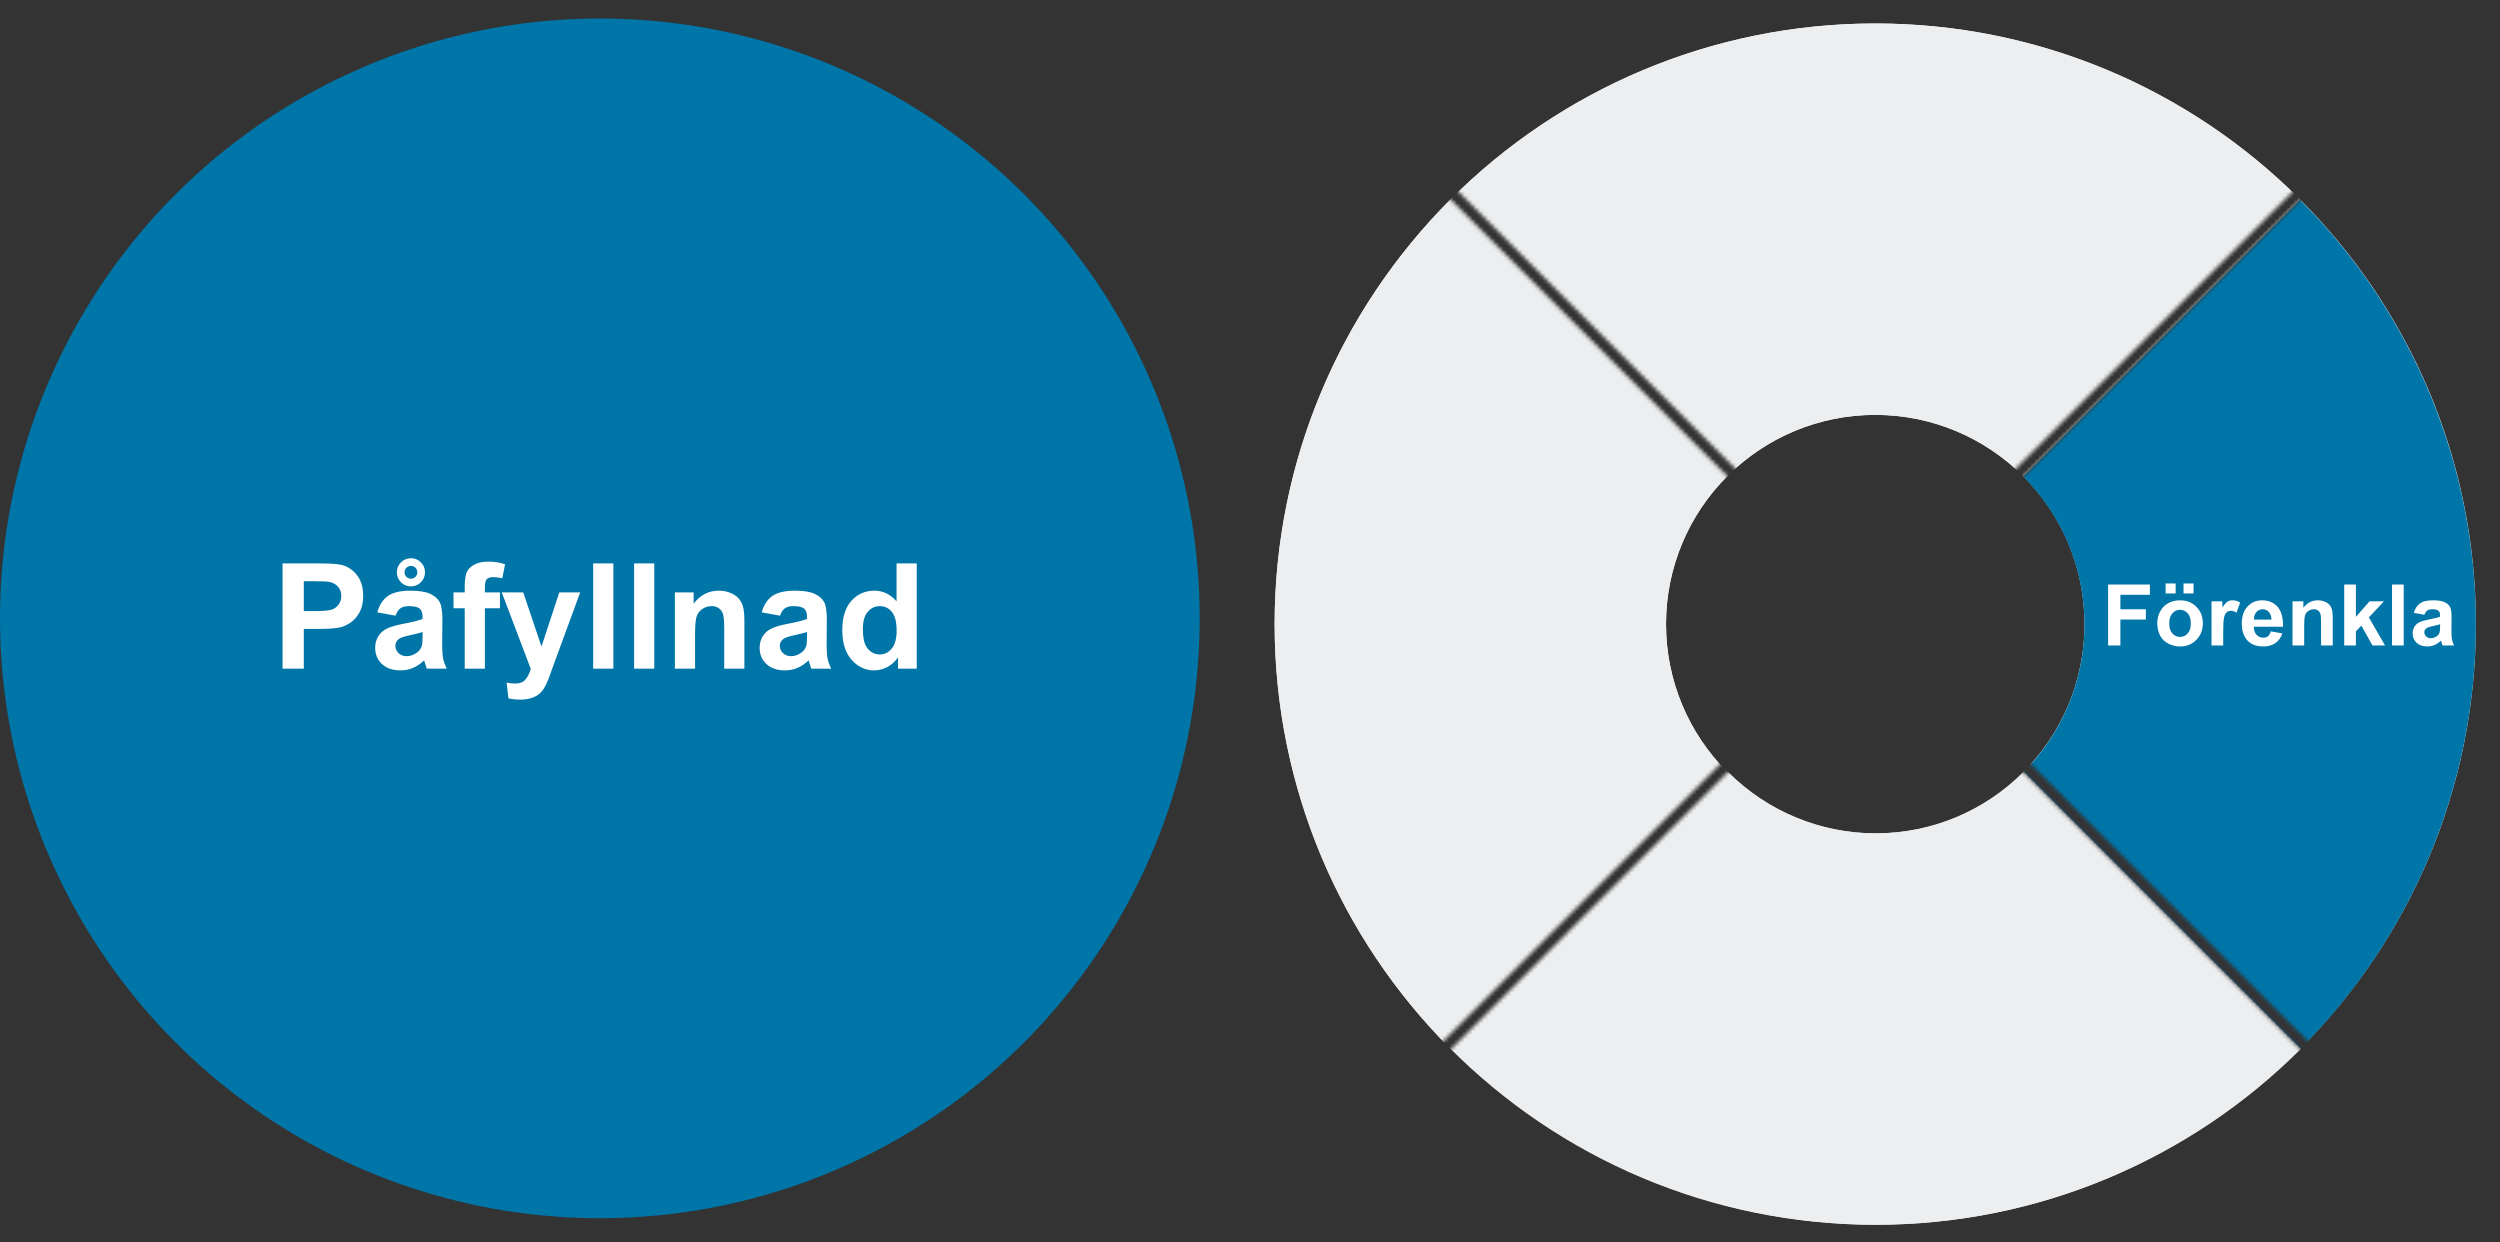 <svg width="646" height="321" viewBox="0 0 646 321" fill="none" xmlns="http://www.w3.org/2000/svg">
<rect x="0" y="0" width="646" height="321" fill="#333333" stroke="none"/>
<circle cx="155" cy="159.784" r="155" fill="#0075A7"/>
<path d="M73.01 172.784V145.583H81.823C85.163 145.583 87.34 145.719 88.354 145.991C89.913 146.399 91.218 147.29 92.269 148.663C93.321 150.024 93.846 151.786 93.846 153.951C93.846 155.621 93.543 157.025 92.937 158.163C92.331 159.301 91.558 160.198 90.618 160.854C89.69 161.497 88.744 161.924 87.779 162.134C86.468 162.394 84.569 162.523 82.083 162.523H78.502V172.784H73.01ZM78.502 150.185V157.903H81.508C83.672 157.903 85.12 157.761 85.849 157.477C86.579 157.192 87.148 156.747 87.556 156.141C87.977 155.535 88.187 154.829 88.187 154.025C88.187 153.036 87.897 152.219 87.315 151.576C86.734 150.933 85.998 150.531 85.107 150.37C84.452 150.246 83.134 150.185 81.155 150.185H78.502ZM102.215 159.091L97.483 158.237C98.015 156.332 98.93 154.922 100.229 154.007C101.528 153.091 103.458 152.634 106.018 152.634C108.344 152.634 110.076 152.912 111.214 153.469C112.352 154.013 113.149 154.712 113.607 155.565C114.077 156.407 114.312 157.959 114.312 160.223L114.257 166.309C114.257 168.04 114.337 169.321 114.498 170.149C114.671 170.966 114.986 171.844 115.444 172.784H110.286C110.15 172.438 109.983 171.924 109.785 171.244C109.698 170.935 109.636 170.731 109.599 170.632C108.709 171.498 107.756 172.147 106.742 172.58C105.728 173.013 104.645 173.229 103.495 173.229C101.466 173.229 99.864 172.679 98.689 171.578C97.526 170.477 96.945 169.086 96.945 167.403C96.945 166.29 97.211 165.3 97.743 164.435C98.275 163.556 99.017 162.888 99.969 162.431C100.934 161.961 102.32 161.552 104.126 161.206C106.563 160.748 108.251 160.322 109.191 159.926V159.406C109.191 158.404 108.944 157.693 108.449 157.272C107.954 156.84 107.02 156.623 105.647 156.623C104.719 156.623 103.996 156.809 103.476 157.18C102.957 157.538 102.536 158.175 102.215 159.091ZM109.191 163.321C108.523 163.544 107.466 163.81 106.018 164.119C104.571 164.428 103.625 164.731 103.179 165.028C102.499 165.511 102.159 166.123 102.159 166.865C102.159 167.595 102.431 168.226 102.975 168.758C103.52 169.29 104.212 169.556 105.053 169.556C105.994 169.556 106.89 169.246 107.744 168.628C108.375 168.158 108.789 167.583 108.987 166.902C109.123 166.457 109.191 165.61 109.191 164.36V163.321ZM109.822 147.884C109.822 148.886 109.463 149.745 108.746 150.463C108.041 151.168 107.187 151.521 106.185 151.521C105.183 151.521 104.324 151.168 103.606 150.463C102.901 149.745 102.549 148.886 102.549 147.884C102.549 146.882 102.901 146.028 103.606 145.323C104.324 144.606 105.183 144.247 106.185 144.247C107.187 144.247 108.041 144.6 108.746 145.305C109.463 146.01 109.822 146.869 109.822 147.884ZM107.837 147.884C107.837 147.426 107.676 147.036 107.354 146.715C107.033 146.393 106.643 146.232 106.185 146.232C105.728 146.232 105.338 146.393 105.016 146.715C104.695 147.036 104.534 147.426 104.534 147.884C104.534 148.341 104.695 148.731 105.016 149.053C105.338 149.374 105.728 149.535 106.185 149.535C106.643 149.535 107.033 149.374 107.354 149.053C107.676 148.731 107.837 148.341 107.837 147.884ZM117.188 153.079H120.083V151.595C120.083 149.937 120.256 148.7 120.602 147.884C120.961 147.067 121.61 146.406 122.551 145.898C123.503 145.379 124.703 145.119 126.15 145.119C127.635 145.119 129.088 145.342 130.51 145.787L129.805 149.424C128.977 149.226 128.179 149.127 127.412 149.127C126.657 149.127 126.113 149.306 125.779 149.665C125.457 150.011 125.297 150.686 125.297 151.688V153.079H129.193V157.18H125.297V172.784H120.083V157.18H117.188V153.079ZM129.657 153.079H135.205L139.918 167.069L144.519 153.079H149.919L142.961 172.042L141.718 175.475C141.26 176.625 140.821 177.503 140.4 178.109C139.992 178.715 139.516 179.204 138.971 179.575C138.44 179.959 137.778 180.256 136.986 180.466C136.207 180.676 135.322 180.781 134.333 180.781C133.331 180.781 132.347 180.676 131.383 180.466L130.919 176.384C131.735 176.545 132.471 176.625 133.127 176.625C134.339 176.625 135.236 176.266 135.817 175.549C136.399 174.844 136.844 173.941 137.153 172.84L129.657 153.079ZM153.277 172.784V145.583H158.491V172.784H153.277ZM163.853 172.784V145.583H169.067V172.784H163.853ZM192.353 172.784H187.139V162.728C187.139 160.6 187.028 159.227 186.805 158.608C186.583 157.978 186.218 157.489 185.711 157.143C185.216 156.796 184.616 156.623 183.911 156.623C183.008 156.623 182.198 156.87 181.48 157.365C180.763 157.86 180.268 158.516 179.996 159.332C179.736 160.148 179.606 161.658 179.606 163.859V172.784H174.392V153.079H179.235V155.974C180.954 153.747 183.119 152.634 185.729 152.634C186.88 152.634 187.931 152.844 188.884 153.265C189.836 153.673 190.553 154.199 191.036 154.842C191.531 155.485 191.871 156.215 192.056 157.031C192.254 157.848 192.353 159.017 192.353 160.538V172.784ZM201.556 159.091L196.825 158.237C197.357 156.332 198.272 154.922 199.571 154.007C200.87 153.091 202.8 152.634 205.36 152.634C207.686 152.634 209.417 152.912 210.555 153.469C211.693 154.013 212.491 154.712 212.949 155.565C213.419 156.407 213.654 157.959 213.654 160.223L213.598 166.309C213.598 168.04 213.679 169.321 213.84 170.149C214.013 170.966 214.328 171.844 214.786 172.784H209.628C209.492 172.438 209.325 171.924 209.127 171.244C209.04 170.935 208.978 170.731 208.941 170.632C208.051 171.498 207.098 172.147 206.084 172.58C205.069 173.013 203.987 173.229 202.837 173.229C200.808 173.229 199.206 172.679 198.031 171.578C196.868 170.477 196.287 169.086 196.287 167.403C196.287 166.29 196.553 165.3 197.085 164.435C197.617 163.556 198.359 162.888 199.311 162.431C200.276 161.961 201.662 161.552 203.468 161.206C205.904 160.748 207.593 160.322 208.533 159.926V159.406C208.533 158.404 208.286 157.693 207.791 157.272C207.296 156.84 206.362 156.623 204.989 156.623C204.061 156.623 203.338 156.809 202.818 157.18C202.299 157.538 201.878 158.175 201.556 159.091ZM208.533 163.321C207.865 163.544 206.807 163.81 205.36 164.119C203.913 164.428 202.967 164.731 202.521 165.028C201.841 165.511 201.501 166.123 201.501 166.865C201.501 167.595 201.773 168.226 202.317 168.758C202.861 169.29 203.554 169.556 204.395 169.556C205.335 169.556 206.232 169.246 207.086 168.628C207.717 168.158 208.131 167.583 208.329 166.902C208.465 166.457 208.533 165.61 208.533 164.36V163.321ZM236.885 172.784H232.042V169.89C231.238 171.015 230.285 171.856 229.184 172.413C228.096 172.957 226.995 173.229 225.882 173.229C223.618 173.229 221.676 172.32 220.055 170.502C218.447 168.671 217.643 166.123 217.643 162.857C217.643 159.518 218.429 156.982 220 155.25C221.571 153.506 223.556 152.634 225.956 152.634C228.158 152.634 230.063 153.549 231.671 155.38V145.583H236.885V172.784ZM222.968 162.505C222.968 164.608 223.259 166.129 223.841 167.069C224.682 168.43 225.857 169.11 227.366 169.11C228.566 169.11 229.586 168.603 230.427 167.589C231.269 166.562 231.689 165.035 231.689 163.006C231.689 160.742 231.281 159.116 230.465 158.126C229.648 157.124 228.603 156.623 227.329 156.623C226.092 156.623 225.053 157.118 224.212 158.107C223.383 159.085 222.968 160.55 222.968 162.505Z" fill="white"/>
<mask id="mask0_4636_19593" style="mask-type:alpha" maskUnits="userSpaceOnUse" x="323" y="0" width="323" height="321">
<path fill-rule="evenodd" clip-rule="evenodd" d="M643.909 2.093L486.659 159.343L643.909 316.594V320.617H643.906L484.645 161.357L325.385 320.617H325.223V316.752L482.632 159.343L325.302 2.013L325.385 1.931H329.246L484.645 157.33L640.045 1.931H643.906L643.909 1.934V2.093ZM643.909 2.093V316.594L646.002 318.686L643.989 320.7L643.906 320.617H325.385L325.302 320.7L323.289 318.686L325.223 316.752V1.931H325.385L327.316 0L329.246 1.931H640.045L641.975 0L643.906 1.931H643.909V1.934L643.989 2.013L643.909 2.093Z" fill="#C4C4C4"/>
</mask>
<g mask="url(#mask0_4636_19593)">
<path d="M639.772 161.273C639.772 246.99 570.285 316.477 484.568 316.477C398.851 316.477 329.363 246.99 329.363 161.273C329.363 75.556 398.851 6.068 484.568 6.068C570.285 6.068 639.772 75.556 639.772 161.273ZM430.501 161.273C430.501 191.133 454.707 215.34 484.568 215.34C514.428 215.34 538.635 191.133 538.635 161.273C538.635 131.412 514.428 107.206 484.568 107.206C454.707 107.206 430.501 131.412 430.501 161.273Z" fill="#EDEEEF"/>
<path d="M374.822 51.527C345.715 80.633 329.363 120.11 329.363 161.273C329.363 202.436 345.715 241.912 374.822 271.019L446.337 199.504C436.197 189.364 430.501 175.612 430.501 161.273C430.501 146.933 436.197 133.181 446.337 123.042L374.822 51.527Z" fill="#EDEEEF"/>
<path d="M594.311 51.527C565.205 22.42 525.728 6.068 484.565 6.068C443.402 6.068 403.926 22.42 374.819 51.527L446.334 123.042C456.474 112.902 470.226 107.206 484.565 107.206C498.905 107.206 512.657 112.902 522.796 123.042L594.311 51.527Z" fill="#EDEEEF"/>
<path d="M594.311 271.116C623.418 242.009 639.77 202.533 639.77 161.37C639.77 120.207 623.418 80.73 594.311 51.624L522.796 123.139C532.936 133.278 538.632 147.03 538.632 161.37C538.632 175.709 532.936 189.461 522.796 199.601L594.311 271.116Z" fill="#0075A7"/>
<path d="M375.068 271.02C404.174 300.127 443.651 316.479 484.814 316.479C525.977 316.479 565.453 300.127 594.56 271.02L523.045 199.505C512.905 209.645 499.153 215.341 484.814 215.341C470.474 215.341 456.722 209.645 446.583 199.505L375.068 271.02Z" fill="#EDEEEF"/>
<path d="M544.731 166.784V151.036H555.527V153.7H547.911V157.428H554.485V160.092H547.911V166.784H544.731ZM557.439 160.919C557.439 159.916 557.687 158.946 558.181 158.008C558.675 157.07 559.373 156.354 560.275 155.859C561.185 155.365 562.198 155.118 563.315 155.118C565.041 155.118 566.456 155.68 567.559 156.805C568.661 157.922 569.213 159.336 569.213 161.048C569.213 162.774 568.654 164.206 567.537 165.345C566.427 166.476 565.027 167.042 563.337 167.042C562.291 167.042 561.292 166.806 560.34 166.333C559.395 165.86 558.675 165.169 558.181 164.26C557.687 163.343 557.439 162.229 557.439 160.919ZM560.533 161.08C560.533 162.212 560.802 163.078 561.339 163.68C561.876 164.281 562.538 164.582 563.326 164.582C564.114 164.582 564.773 164.281 565.303 163.68C565.84 163.078 566.108 162.204 566.108 161.059C566.108 159.941 565.84 159.082 565.303 158.48C564.773 157.879 564.114 157.578 563.326 157.578C562.538 157.578 561.876 157.879 561.339 158.48C560.802 159.082 560.533 159.949 560.533 161.08ZM559.599 153.356V150.768H562.188V153.356H559.599ZM564.218 153.356V150.768H566.817V153.356H564.218ZM574.477 166.784H571.458V155.376H574.262V156.998C574.742 156.232 575.171 155.727 575.551 155.483C575.938 155.24 576.374 155.118 576.861 155.118C577.549 155.118 578.211 155.308 578.849 155.688L577.914 158.319C577.406 157.99 576.933 157.825 576.496 157.825C576.074 157.825 575.715 157.943 575.422 158.18C575.128 158.409 574.896 158.828 574.724 159.437C574.559 160.045 574.477 161.32 574.477 163.261V166.784ZM586.766 163.153L589.773 163.658C589.387 164.761 588.774 165.603 587.937 166.183C587.106 166.756 586.064 167.042 584.811 167.042C582.827 167.042 581.359 166.394 580.406 165.098C579.654 164.059 579.278 162.749 579.278 161.166C579.278 159.275 579.772 157.797 580.761 156.729C581.749 155.655 582.999 155.118 584.51 155.118C586.207 155.118 587.546 155.68 588.527 156.805C589.508 157.922 589.978 159.637 589.935 161.95H582.372C582.394 162.845 582.637 163.544 583.103 164.045C583.568 164.539 584.148 164.786 584.843 164.786C585.315 164.786 585.713 164.657 586.035 164.399C586.357 164.142 586.601 163.726 586.766 163.153ZM586.938 160.103C586.916 159.229 586.69 158.566 586.261 158.115C585.831 157.657 585.308 157.428 584.692 157.428C584.034 157.428 583.489 157.668 583.06 158.147C582.63 158.627 582.419 159.279 582.426 160.103H586.938ZM602.782 166.784H599.764V160.962C599.764 159.73 599.699 158.935 599.57 158.577C599.441 158.212 599.23 157.929 598.937 157.729C598.65 157.528 598.303 157.428 597.895 157.428C597.372 157.428 596.903 157.571 596.487 157.857C596.072 158.144 595.785 158.523 595.628 158.996C595.478 159.469 595.402 160.342 595.402 161.617V166.784H592.384V155.376H595.188V157.052C596.183 155.763 597.436 155.118 598.947 155.118C599.613 155.118 600.222 155.24 600.773 155.483C601.325 155.72 601.74 156.024 602.02 156.396C602.306 156.769 602.503 157.191 602.61 157.664C602.725 158.137 602.782 158.813 602.782 159.694V166.784ZM605.747 166.784V151.036H608.766V159.394L612.3 155.376H616.017L612.117 159.544L616.296 166.784H613.041L610.173 161.66L608.766 163.132V166.784H605.747ZM618.101 166.784V151.036H621.119V166.784H618.101ZM626.479 158.856L623.74 158.362C624.048 157.259 624.578 156.443 625.33 155.913C626.082 155.383 627.199 155.118 628.682 155.118C630.028 155.118 631.031 155.279 631.689 155.602C632.348 155.917 632.81 156.321 633.075 156.815C633.347 157.302 633.483 158.201 633.483 159.512L633.451 163.035C633.451 164.038 633.498 164.779 633.591 165.259C633.691 165.731 633.874 166.24 634.139 166.784H631.152C631.074 166.584 630.977 166.286 630.862 165.893C630.812 165.714 630.776 165.595 630.755 165.538C630.239 166.039 629.688 166.415 629.101 166.666C628.513 166.917 627.887 167.042 627.221 167.042C626.046 167.042 625.119 166.723 624.438 166.086C623.765 165.449 623.429 164.643 623.429 163.669C623.429 163.024 623.583 162.451 623.891 161.95C624.199 161.442 624.628 161.055 625.18 160.79C625.738 160.518 626.54 160.282 627.586 160.081C628.997 159.816 629.974 159.569 630.519 159.34V159.039C630.519 158.459 630.375 158.047 630.089 157.804C629.802 157.553 629.262 157.428 628.467 157.428C627.93 157.428 627.511 157.535 627.21 157.75C626.909 157.958 626.666 158.326 626.479 158.856ZM630.519 161.306C630.132 161.435 629.52 161.589 628.682 161.768C627.844 161.947 627.296 162.122 627.038 162.294C626.644 162.573 626.447 162.928 626.447 163.357C626.447 163.78 626.605 164.145 626.92 164.453C627.235 164.761 627.636 164.915 628.123 164.915C628.667 164.915 629.187 164.736 629.681 164.378C630.046 164.106 630.286 163.773 630.4 163.379C630.479 163.121 630.519 162.631 630.519 161.907V161.306Z" fill="white"/>
</g>
</svg>
